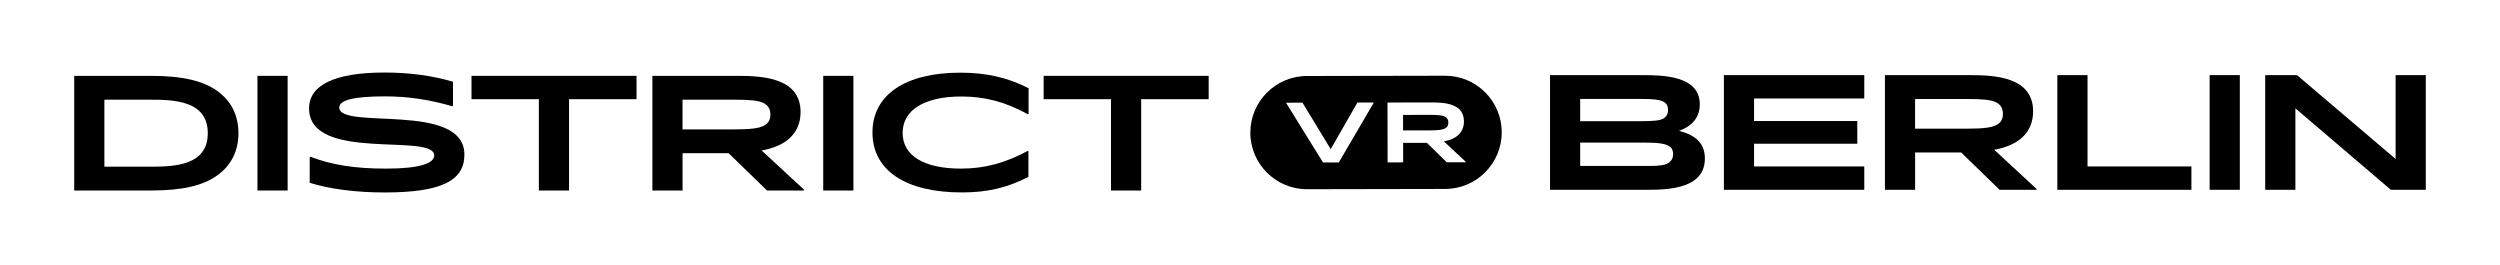 <?xml version="1.0" encoding="UTF-8"?>
<svg id="Layer_1" data-name="Layer 1" xmlns="http://www.w3.org/2000/svg" viewBox="0 0 1314.82 139.34">
  <defs>
    <style>
      .cls-1 {
        fill: #000;
        stroke-width: 0px;
      }
    </style>
  </defs>
  <g>
    <path class="cls-1" d="M759.89,67.59c1.29-.66,1.85-1.66,1.85-3.1,0-1.53-.61-2.57-1.95-3.22-1.34-.61-3.36-.87-8.02-.86l-13.87.03.02,8.16,14.13-.03c4.48,0,6.5-.32,7.83-.98Z"/>
    <path class="cls-1" d="M781.04,48.51c-5.62-5.6-13.08-8.68-21.01-8.68h-.06l-72.67.14c-16.41.03-29.74,13.41-29.71,29.83.03,16.4,13.38,29.71,29.77,29.71h.06l72.67-.14c16.42-.03,29.75-13.41,29.71-29.83-.02-7.95-3.13-15.42-8.76-21.03ZM737.96,85.39l-8.18.02-.06-31.49,23.05-.04c6.98-.01,17.14.53,17.16,9.91.01,5.67-3.73,9.34-10.53,10.57l11.56,10.8-.13.17-9.95.02-10.44-10.23-12.49.02.02,10.25ZM676.42,54.19l.13-.17,8.46-.02,14.85,24.44,14.04-24.5,8.42-.02.13.17-18.34,31.35-8.29.02-19.39-31.28Z"/>
  </g>
  <g>
    <path class="cls-1" d="M39.03,100.2v-60.31h40.34c16.79,0,27.48,2.67,34.75,7.85,7.35,5.18,11.28,12.78,11.28,22.3s-3.93,17.12-11.28,22.3c-7.27,5.18-17.96,7.85-34.66,7.85h-40.43ZM78.54,87.67c12.95,0,30.74-.42,30.74-17.62s-17.79-17.63-30.74-17.63h-23.64v35.25h23.64Z"/>
    <path class="cls-1" d="M135.4,100.2v-60.31h15.87v60.31h-15.87Z"/>
    <path class="cls-1" d="M162.88,96.11v-13.36l.5-.25c11.28,4.26,23.22,6.18,39.76,6.18,17.71,0,25.23-2.84,25.23-6.93,0-12.11-65.82,3.84-65.82-24.72,0-12.36,13.61-18.88,39.68-18.88,13.03,0,24.98,1.59,36,4.84v12.7l-.5.17c-11.53-3.43-23.3-5.18-35.17-5.18-16.96,0-24.14,2.09-24.14,5.85,0,12.11,65.82-3.34,65.82,24.81,0,13.78-12.28,19.88-42.01,19.88-15.2,0-29.07-1.84-39.34-5.1Z"/>
    <path class="cls-1" d="M299.27,52.17v48.03h-15.87v-48.03h-35.42v-12.28h86.79v12.28h-35.5Z"/>
    <path class="cls-1" d="M403.41,100.2l-20.21-19.63h-24.22v19.63h-15.87v-60.31h44.69c13.53,0,33.24,1.09,33.24,19.04,0,10.86-7.27,17.88-20.47,20.21l22.39,20.72-.25.33h-19.3ZM386.37,68.04c8.69,0,12.61-.59,15.2-1.84,2.51-1.25,3.59-3.17,3.59-5.93,0-2.92-1.17-4.93-3.76-6.18-2.59-1.17-6.52-1.67-15.54-1.67h-26.9v15.62h27.4Z"/>
    <path class="cls-1" d="M432.96,100.2v-60.31h15.87v60.31h-15.87Z"/>
    <path class="cls-1" d="M458.85,69.71c0-19.8,17.21-31.49,46.19-31.49,13.7,0,25.06,2.59,35.92,8.19v13.53l-.5.08c-11.69-6.43-22.47-9.27-34.83-9.27-19.46,0-30.91,7.1-30.91,19.13s11.28,18.79,30.66,18.79c12.36,0,23.05-2.84,35.08-9.27l.42.08v13.53c-11.19,5.76-21.55,8.19-35.08,8.19-29.57,0-46.94-11.61-46.94-31.49Z"/>
    <path class="cls-1" d="M600.17,52.17v48.03h-15.87v-48.03h-35.42v-12.28h86.79v12.28h-35.5Z"/>
  </g>
  <g>
    <path class="cls-1" d="M815.2,99.82v-60.31h48.45c10.86,0,30.32.25,30.32,15.37,0,6.6-3.76,11.36-10.94,13.95,9.35,2.34,13.61,7.02,13.61,14.54,0,15.7-18.63,16.45-30.24,16.45h-51.2ZM862.39,63.74c7.94,0,10.61-.42,12.36-1.34,1.75-1,2.51-2.51,2.51-4.59s-.75-3.51-2.59-4.43c-1.84-.92-4.68-1.34-11.03-1.34h-32.58v11.69h31.32ZM867.65,87.29c5.68,0,8.19-.58,9.77-1.59,1.75-1.09,2.51-2.59,2.51-4.68,0-2.26-.92-3.76-3.09-4.68-2.09-.92-5.35-1.34-11.78-1.34h-34v12.28h36.59Z"/>
    <path class="cls-1" d="M922.51,51.79v11.86h54.29v11.94h-54.29v11.95h57.97v12.28h-73.84v-60.31h73.84v12.28h-57.97Z"/>
    <path class="cls-1" d="M1051.64,99.82l-20.21-19.63h-24.22v19.63h-15.87v-60.31h44.69c13.53,0,33.24,1.09,33.24,19.04,0,10.86-7.27,17.88-20.46,20.21l22.39,20.72-.25.33h-19.3ZM1034.6,67.67c8.69,0,12.61-.59,15.2-1.84,2.51-1.25,3.59-3.17,3.59-5.93,0-2.92-1.17-4.93-3.76-6.18-2.59-1.17-6.52-1.67-15.54-1.67h-26.9v15.62h27.4Z"/>
    <path class="cls-1" d="M1082.02,99.82v-60.31h15.87v48.03h54.63v12.28h-70.5Z"/>
    <path class="cls-1" d="M1162.11,99.82v-60.31h15.87v60.31h-15.87Z"/>
    <path class="cls-1" d="M1191.34,99.82v-60.31h16.71l51.87,44.1v-44.1h15.87v60.31h-18.38l-50.2-42.85v42.85h-15.87Z"/>
  </g>
</svg>
